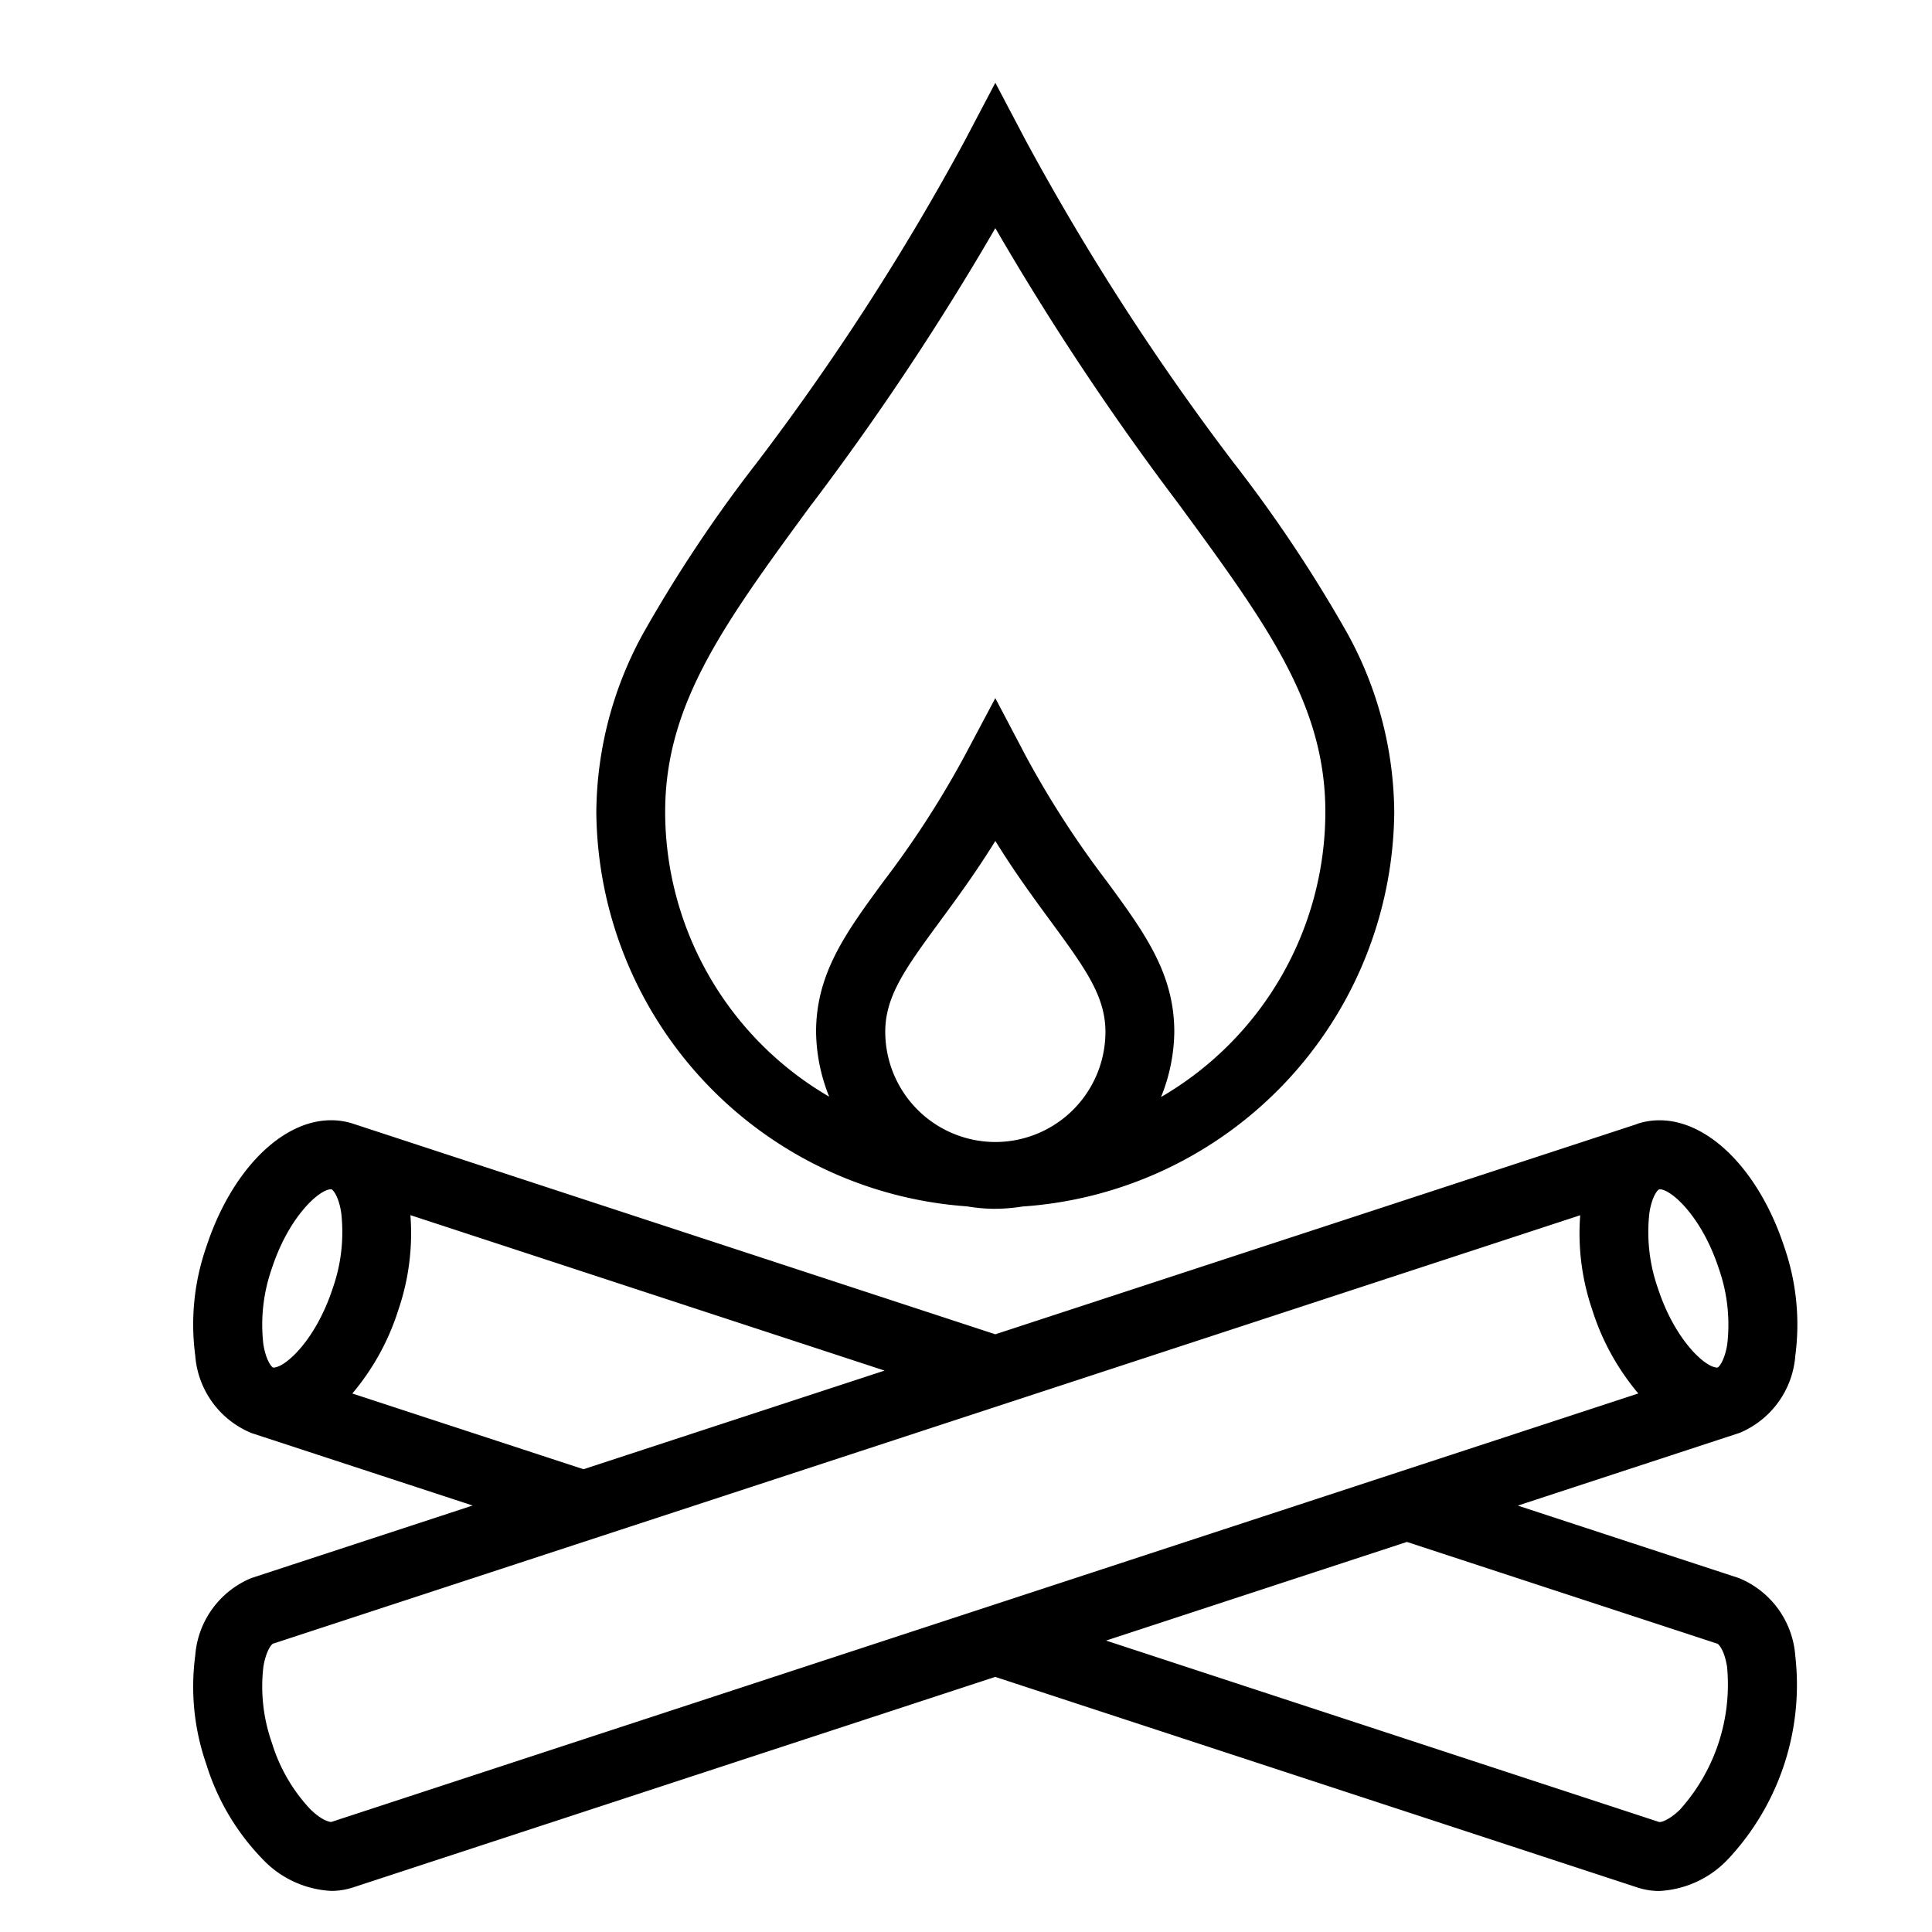 <svg xmlns="http://www.w3.org/2000/svg" width="70" height="70" viewBox="8 0 70 70">
  <g id="fire-pit" transform="translate(2484 -1433)">
    <rect id="Rectangle_5863" data-name="Rectangle 5863" width="88" height="72" transform="translate(-2484 1433)" fill="none"/>
    <g id="Group_14339" data-name="Group 14339" transform="translate(-28.002 1)">
      <path id="Path_49607" data-name="Path 49607" d="M56.008,54.178l-8.015-2.627L56,48.925l.008,0a3.3,3.3,0,0,0,2.04-2.811,8.574,8.574,0,0,0-.4-3.934c-.9-2.745-2.719-4.59-4.519-4.59a2.554,2.554,0,0,0-.8.126c-.01,0-.019.01-.03.015L29.062,45.344,5.793,37.714h0a2.535,2.535,0,0,0-.8-.125c-1.8,0-3.619,1.845-4.519,4.589a8.547,8.547,0,0,0-.4,3.934,3.3,3.3,0,0,0,2.04,2.811h0l8.011,2.625L2.114,54.174a3.3,3.3,0,0,0-2.04,2.811,8.544,8.544,0,0,0,.4,3.933,8.569,8.569,0,0,0,2.008,3.409A3.685,3.685,0,0,0,5,65.511a2.548,2.548,0,0,0,.789-.125l23.271-7.629,23.272,7.632a2.537,2.537,0,0,0,.788.125,3.682,3.682,0,0,0,2.52-1.185,9.24,9.24,0,0,0,2.406-7.339,3.3,3.3,0,0,0-2.04-2.812M53.131,40.089c.42,0,1.526.986,2.143,2.869a6.131,6.131,0,0,1,.307,2.753c-.094.576-.293.819-.351.838v0l-.006,0h-.012c-.419,0-1.525-.985-2.142-2.87a6.131,6.131,0,0,1-.307-2.753c.1-.6.291-.8.341-.829l.01,0v0h.019ZM2.543,45.71a6.138,6.138,0,0,1,.306-2.751c.617-1.884,1.723-2.869,2.143-2.869H5.01c.038.012.251.207.351.837a6.131,6.131,0,0,1-.307,2.753c-.617,1.884-1.723,2.869-2.143,2.869H2.894c-.058-.02-.257-.262-.351-.838m3.222,1.778a8.77,8.77,0,0,0,1.668-3.03,8.567,8.567,0,0,0,.437-3.432l17.18,5.632L14.141,50.233ZM5.013,63.01c-.038.012-.324-.02-.78-.468a6.133,6.133,0,0,1-1.383-2.4,6.124,6.124,0,0,1-.307-2.751c.094-.576.293-.819.351-.838l47.36-15.522a8.547,8.547,0,0,0,.437,3.428,8.791,8.791,0,0,0,1.668,3.029Zm48.877-.464c-.416.409-.72.487-.778.468L33.075,56.441l10.9-3.574,11.248,3.687c.037.012.252.208.352.839a6.782,6.782,0,0,1-1.689,5.153" transform="translate(-2440.998 1435)" fill="#000000"/>
      <path id="Path_49608" data-name="Path 49608" d="M28.029,40.708a6.437,6.437,0,0,0,.948.089,6.548,6.548,0,0,0,1.073-.083,14.449,14.449,0,0,0,13.466-14.29,13.6,13.6,0,0,0-1.706-6.49A50.792,50.792,0,0,0,37.7,13.769,90.106,90.106,0,0,1,30.163,2.088L29.063,0l-1.1,2.084a90.109,90.109,0,0,1-7.545,11.685,50.792,50.792,0,0,0-4.106,6.165,13.6,13.6,0,0,0-1.706,6.49A14.446,14.446,0,0,0,28.029,40.708m-2.955-6.321c0-1.3.74-2.313,1.967-3.986.6-.817,1.3-1.766,2.022-2.932.722,1.166,1.422,2.115,2.022,2.932,1.226,1.674,1.967,2.686,1.967,3.986a3.993,3.993,0,0,1-3.99,3.99h0a3.994,3.994,0,0,1-3.987-3.991M22.432,15.243a98.481,98.481,0,0,0,6.631-9.977,98.463,98.463,0,0,0,6.629,9.977C38.9,19.62,41.02,22.512,41.02,26.42a11.956,11.956,0,0,1-5.953,10.327,6.469,6.469,0,0,0,.48-2.359c0-2.121-1.082-3.6-2.451-5.464a34.6,34.6,0,0,1-2.934-4.542l-1.1-2.088-1.109,2.088a34.6,34.6,0,0,1-2.934,4.542c-1.369,1.864-2.451,3.344-2.451,5.464a6.452,6.452,0,0,0,.475,2.347A11.955,11.955,0,0,1,17.1,26.42c0-3.908,2.119-6.8,5.328-11.177" transform="translate(-2440.998 1435)" fill="#000000"/>
    </g>
  </g>
</svg>